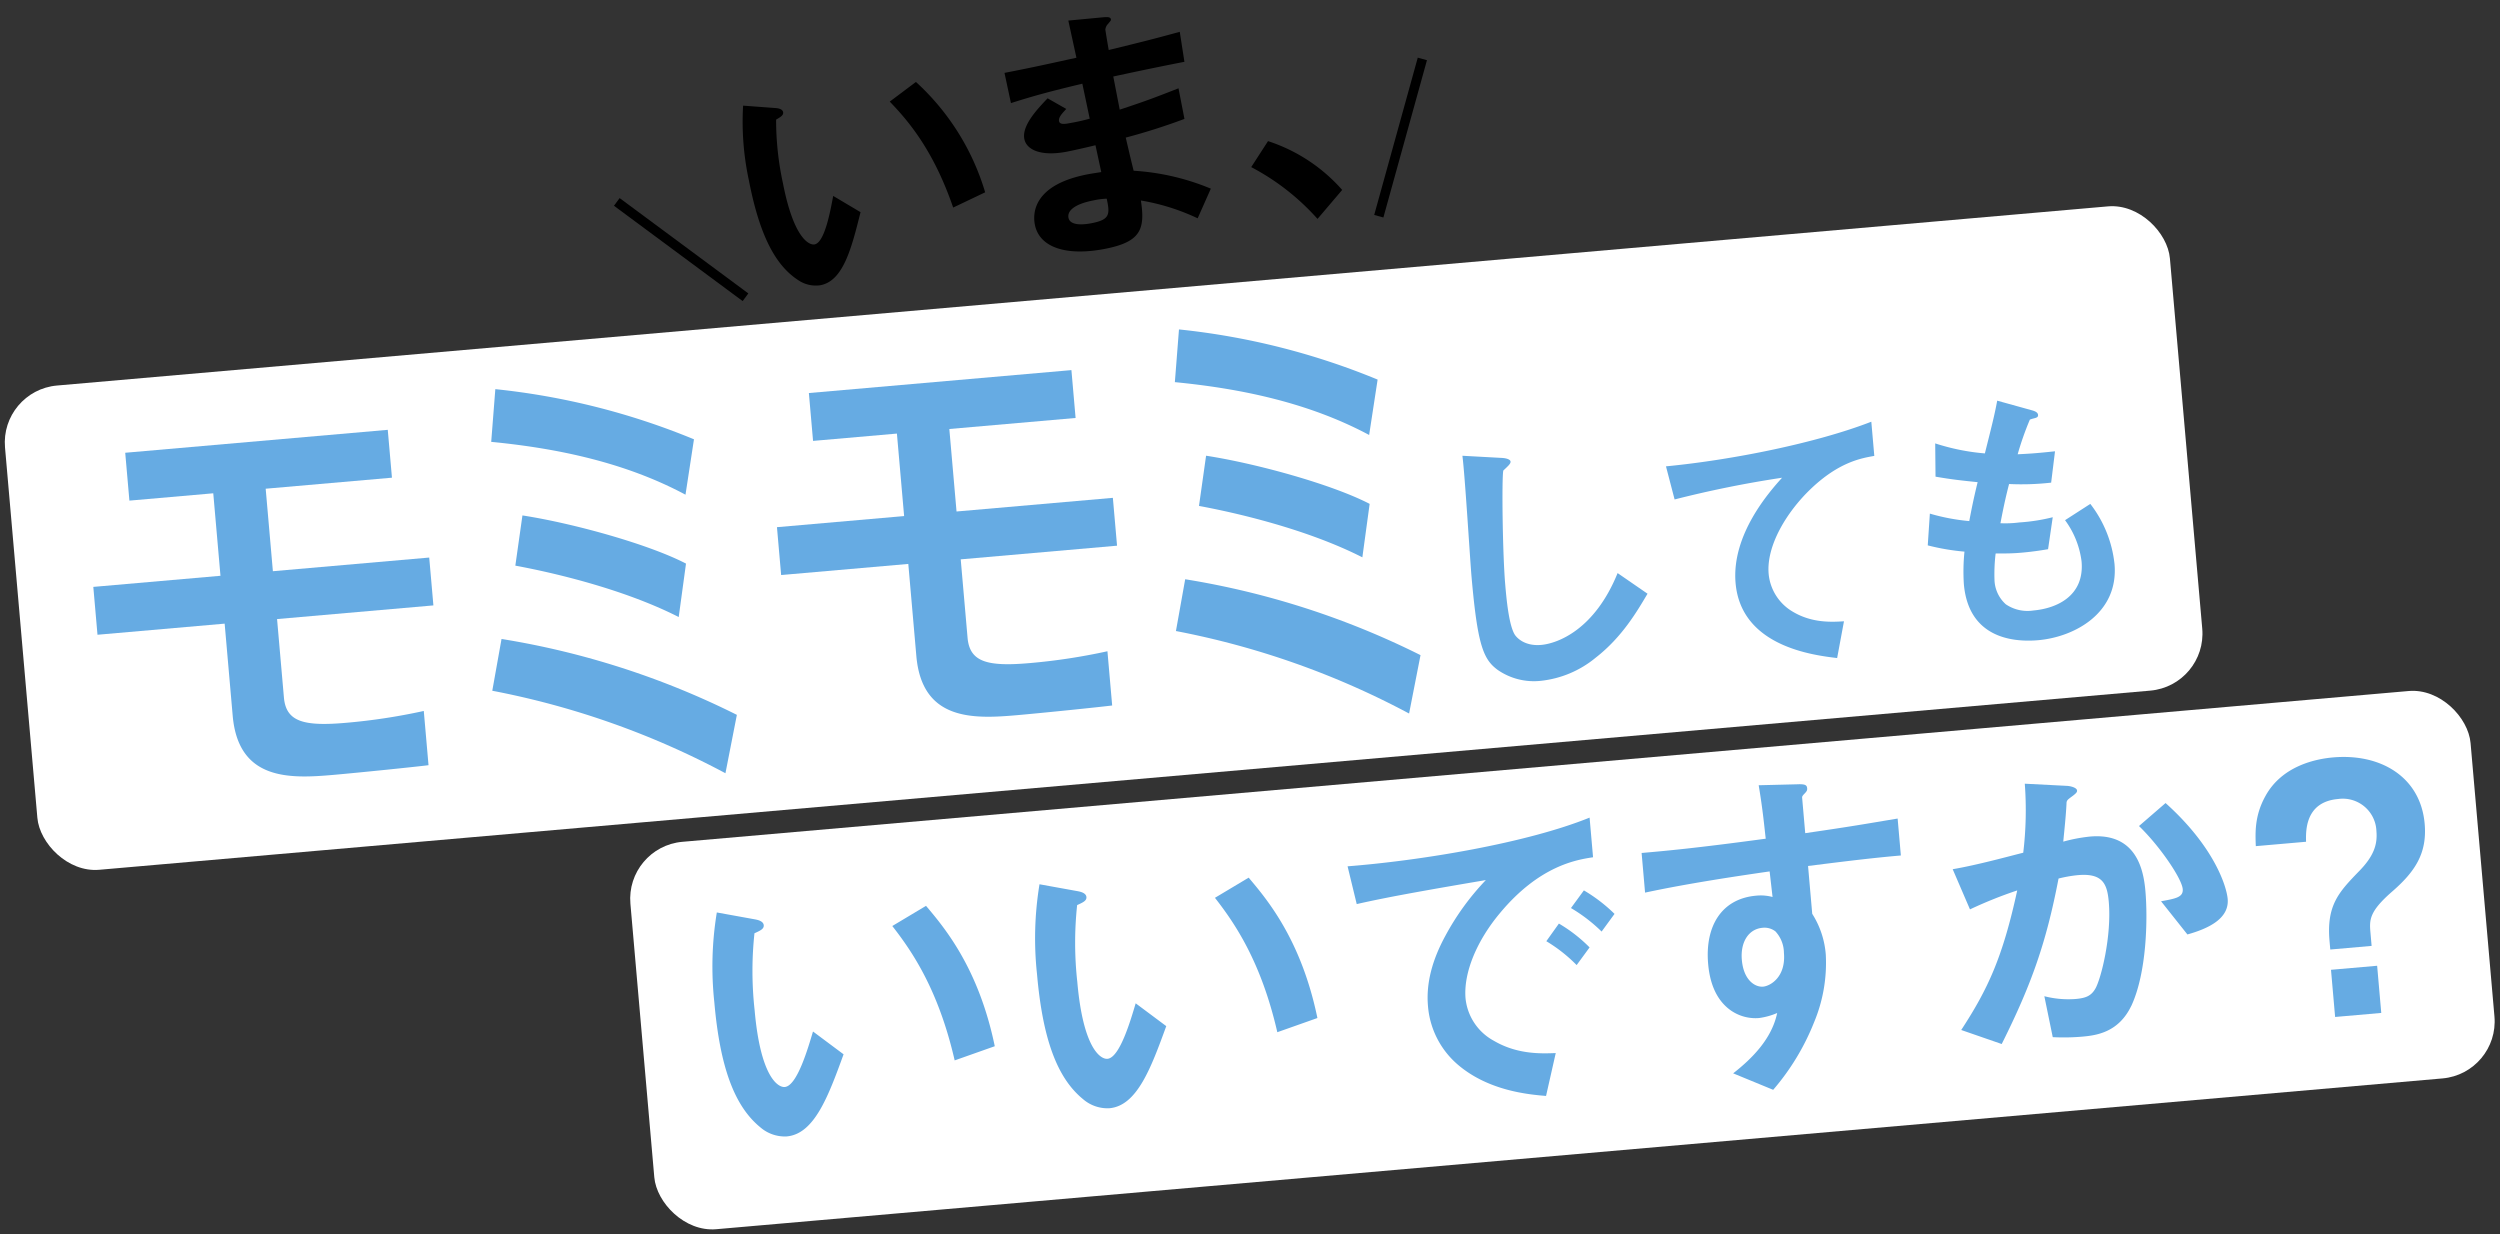 <svg xmlns="http://www.w3.org/2000/svg" width="524.479" height="258.946" viewBox="0 0 524.479 258.946">
  <rect x="0" y="0" width="524.479" height="258.946" fill="#333333" stroke="none"/>
  <g id="Group_2762" data-name="Group 2762" transform="translate(-633.1 -12559.138)">
    <g id="レイヤー_1" transform="matrix(0.996, -0.087, 0.087, 0.996, 675.438, 12637.365)">
      <g id="Group_2332" data-name="Group 2332">
        <g id="Group_2329" data-name="Group 2329">
          <rect id="Rectangle_807" data-name="Rectangle 807" width="456" height="102" rx="12" transform="translate(-42.5)" fill="#fff"/>
          <g id="Group_2328" data-name="Group 2328">
            <path id="Path_1654" data-name="Path 1654" d="M51.084,50.286V66.8c0,5.088,3.552,6.432,12.48,6.432a126.165,126.165,0,0,0,16.512-1.056V83.6c-2.5.1-14.592.288-20.064.288-9.12,0-19.968-.48-19.968-14.208V50.286H13.26V40.206H40.044V22.83H22.38V12.75h55.3V22.83H51.084V40.206H84.013v10.08Z" transform="translate(-39.848 2.55)" fill="#66abe3"/>
            <path id="Path_1655" data-name="Path 1655" d="M128.412,91.792a172.593,172.593,0,0,0-47.232-21.5l2.88-10.656a171.256,171.256,0,0,1,47.808,20.16Zm-3.264-58.956c-11.9-7.776-25.728-12-39.648-14.592L87.324,7.3a149.412,149.412,0,0,1,40.608,14.112l-2.784,11.424ZM121.5,58.288C110.268,51.28,95.58,46.576,88.284,44.56l2.4-10.368c10.56,2.592,25.92,8.352,33.312,13.056l-2.5,11.04Z" transform="translate(-26.264 1.46)" fill="#66abe3"/>
            <path id="Path_1656" data-name="Path 1656" d="M171.084,50.286V66.8c0,5.088,3.552,6.432,12.48,6.432a126.165,126.165,0,0,0,16.512-1.056V83.6c-2.5.1-14.592.288-20.064.288-9.12,0-19.968-.48-19.968-14.208V50.286H133.26V40.206h26.784V22.83H142.38V12.75h55.3V22.83H171.084V40.206h32.928v10.08H171.084Z" transform="translate(-15.848 2.55)" fill="#66abe3"/>
            <path id="Path_1657" data-name="Path 1657" d="M248.412,91.792a172.593,172.593,0,0,0-47.232-21.5l2.88-10.656a171.255,171.255,0,0,1,47.808,20.16Zm-3.264-58.956c-11.9-7.776-25.728-12-39.648-14.592L207.324,7.3a149.412,149.412,0,0,1,40.608,14.112l-2.784,11.424ZM241.5,58.288c-11.232-7.008-25.92-11.712-33.216-13.728l2.4-10.368c10.56,2.592,25.92,8.352,33.312,13.056l-2.5,11.04Z" transform="translate(-2.264 1.46)" fill="#66abe3"/>
            <path id="Path_1658" data-name="Path 1658" d="M277.98,78.259a21.688,21.688,0,0,1-11.94,3.84,13.346,13.346,0,0,1-8.76-3.06c-2.82-2.46-3.78-5.52-3.78-19.92,0-3.66.48-21.48.3-25.5l7.98,1.14c1.44.18,1.98.6,1.98.96,0,.48-.72.96-1.68,1.74-.48,1.56-1.68,17.4-1.68,24,0,2.76,0,8.58,1.14,10.62.12.18,1.44,2.52,5.28,2.52,3.36,0,11.4-2.1,17.28-13.62l5.88,4.86C287.52,69.259,283.92,74.419,277.98,78.259Z" transform="translate(8.2 6.724)" fill="#66abe3"/>
            <path id="Path_1659" data-name="Path 1659" d="M318.81,46.93c-5.28,4.26-10.26,10.92-10.26,16.92a10.281,10.281,0,0,0,4.44,8.4c3.78,2.7,7.92,2.82,10.44,2.88l-2.1,7.56c-4.86-1.02-19.86-4.14-19.86-17.52,0-10.26,8.82-18.54,11.64-21.18a229.421,229.421,0,0,0-22.86,2.58l-1.2-7.08c14.1-.12,32.04-2.16,43.74-5.58v7.2c-2.58.24-7.44.54-13.98,5.82Z" transform="translate(15.311 6.782)" fill="#66abe3"/>
            <path id="Path_1660" data-name="Path 1660" d="M354.81,82.98c-5.82,0-14.52-2.04-14.52-13.08a41.23,41.23,0,0,1,.72-6.78,47.364,47.364,0,0,1-7.56-1.98l1.02-6.6a42.686,42.686,0,0,0,8.1,2.28c.6-2.1,1.14-4.08,2.46-7.98-3.72-.72-5.28-1.02-8.7-1.92l.54-6.96a45.773,45.773,0,0,0,10.2,3c1.8-5.22,2.7-7.74,3.54-10.8l6.9,2.58c.48.18,1.38.48,1.38,1.14,0,.72-.84.54-1.8.84a62.378,62.378,0,0,0-3.18,7.02c3,.12,4.38.12,7.86.06l-1.38,6.48a55.271,55.271,0,0,1-8.82-.48c-.72,2.04-1.44,4.2-2.52,8.04a23.1,23.1,0,0,0,3.96.18,39,39,0,0,0,7.08-.48l-1.56,6.6c-.9.06-2.76.24-5.7.24-2.28,0-3.72-.18-5.34-.3a36.286,36.286,0,0,0-.72,5.52,7.159,7.159,0,0,0,1.92,5.28,8.076,8.076,0,0,0,5.64,1.8c4.92,0,10.98-2.1,10.98-9.36a18.424,18.424,0,0,0-2.7-8.94l5.58-2.94a24.867,24.867,0,0,1,3.96,13.02C372.15,78.84,362.37,82.98,354.81,82.98Z" transform="translate(24.19 6.432)" fill="#66abe3"/>
          </g>
        </g>
        <g id="Group_2331" data-name="Group 2331">
          <rect id="Rectangle_808" data-name="Rectangle 808" width="387.6" height="81.6" rx="12" transform="translate(79.9 106.8)" fill="#fff"/>
          <g id="Group_2330" data-name="Group 2330">
            <path id="Path_1661" data-name="Path 1661" d="M127.792,149.926a7.852,7.852,0,0,1-5.328-2.376c-5.04-4.9-7.344-13.32-7.344-27a70.122,70.122,0,0,1,2.16-18.72l7.92,2.16c.5.144,1.656.5,1.656,1.368,0,.792-.864,1.08-2.088,1.512a74.636,74.636,0,0,0-1.368,16.056c0,14.04,3.456,16.632,4.9,16.632,2.592,0,5.544-7.632,6.912-11.088l5.976,5.328c-3.96,8.5-7.56,16.128-13.392,16.128ZM164.3,137.1c-2.088-14.976-6.84-23.472-10.584-29.232l7.416-3.6c3.456,4.9,9.864,13.968,11.808,30.6Z" transform="translate(-19.476 20.366)" fill="#66abe3"/>
            <path id="Path_1662" data-name="Path 1662" d="M184.432,149.926a7.852,7.852,0,0,1-5.328-2.376c-5.04-4.9-7.344-13.32-7.344-27a70.122,70.122,0,0,1,2.16-18.72l7.92,2.16c.5.144,1.656.5,1.656,1.368,0,.792-.864,1.08-2.088,1.512a74.635,74.635,0,0,0-1.368,16.056c0,14.04,3.456,16.632,4.9,16.632,2.592,0,5.544-7.632,6.912-11.088l5.976,5.328C193.864,142.294,190.264,149.926,184.432,149.926Zm36.5-12.828c-2.088-14.976-6.84-23.472-10.584-29.232l7.416-3.6c3.456,4.9,9.864,13.968,11.808,30.6Z" transform="translate(-8.148 20.366)" fill="#66abe3"/>
            <path id="Path_1663" data-name="Path 1663" d="M258.532,116.878c-5.328,5.328-8.784,11.808-8.784,17.28a11.427,11.427,0,0,0,5.184,9.36c4.68,3.312,9.72,3.528,12.672,3.672l-2.808,8.784c-3.816-.648-11.88-2.16-17.712-7.992a18.061,18.061,0,0,1-5.328-12.96c0-4.9,1.8-9.648,4.9-14.328a53.684,53.684,0,0,1,9.5-10.944c-9.648.792-20.232,1.656-27.432,2.664L227.5,104.35c15.552.144,37.872-1.584,51.48-5.76v8.352c-3.384.216-11.3.72-20.448,9.936Zm15.048,12.3a31.966,31.966,0,0,0-5.9-5.544l2.952-3.456a31.393,31.393,0,0,1,5.976,5.544Zm5.832-6.552a33.334,33.334,0,0,0-5.976-5.472l3.024-3.456a33.216,33.216,0,0,1,5.976,5.472Z" transform="translate(3 19.718)" fill="#66abe3"/>
            <path id="Path_1664" data-name="Path 1664" d="M313.48,113.3v10.08a18.569,18.569,0,0,1,2.088,8.784,32.283,32.283,0,0,1-3.672,13.9,49.952,49.952,0,0,1-9.792,13.392l-8.064-4.176c4.32-2.808,8.712-6.552,10.3-11.808a14.479,14.479,0,0,1-3.888.72,9.066,9.066,0,0,1-5.9-2.232c-2.952-2.592-3.744-6.48-3.744-10.008,0-7.92,3.96-13.392,11.3-13.392a9.5,9.5,0,0,1,3.384.576l-.144-5.4c-6.408.36-17.28,1.008-26.424,2.16v-8.352c4.9,0,11.088,0,26.208-.72-.072-2.232-.072-6.048-.5-11.3l7.992.5c1.656.072,2.088.288,2.088,1.008,0,.432-.144.648-.648,1.08s-.576.576-.576.864v7.416c10.008-.576,12.24-.792,19.584-1.368V112.8c-5.472,0-10.224.144-19.584.5Zm-7.992,13.1a3.746,3.746,0,0,0-2.664-1.008c-2.88,0-4.9,2.52-4.9,6.336,0,4.32,2.3,5.976,3.96,5.976,1.512,0,4.968-1.584,4.968-6.7A6.714,6.714,0,0,0,305.488,126.408Z" transform="translate(13.284 19.105)" fill="#66abe3"/>
            <path id="Path_1665" data-name="Path 1665" d="M367.9,147.684c-3.1,5.256-7.7,5.544-10.8,5.544a45.539,45.539,0,0,1-6.192-.432l-1.008-8.712a20.132,20.132,0,0,0,6.48,1.152c2.16,0,3.312-.36,4.32-1.8,1.368-1.944,4.392-10.656,4.392-17.928,0-3.816-.792-6.12-5.976-6.12a27.116,27.116,0,0,0-4.1.36c-3.744,13.176-7.56,21.6-14.9,33.552l-8.208-3.672c6.336-8.064,10.008-14.472,14.256-28.152a90.638,90.638,0,0,0-10.224,3.1l-2.88-8.712c5.256-.432,11.88-1.656,15.048-2.16a74.529,74.529,0,0,0,1.584-14.4l8.784,1.224c.576.072,2.016.5,2.016,1.152,0,.288-.144.5-.936,1.008-1.3.792-1.44.864-1.512,1.584-.36,2.592-.864,5.112-1.368,7.848a33.749,33.749,0,0,1,5.688-.576c9.792,0,10.584,7.992,10.584,12.384,0,5.976-1.224,17.136-5.04,23.76Zm13.032-13.9-4.9-7.416c3.1-.288,4.752-.432,4.752-2.16,0-2.232-4.032-9.432-7.992-13.968l5.976-4.32C388.2,116,390,124.5,390,127.092,390,131.2,385.54,132.924,380.932,133.788Z" transform="translate(23.88 19.86)" fill="#66abe3"/>
            <path id="Path_1666" data-name="Path 1666" d="M399.7,137.724c0-7.488,2.808-10.008,7.272-13.9,3.6-3.024,4.536-5.472,4.536-8.208a7.06,7.06,0,0,0-7.416-7.416c-7.056,0-7.344,6.264-7.488,8.352H386.02c.144-2.88.288-6.336,2.88-10.224,4.032-6.12,11.3-6.912,14.9-6.912,9.936,0,17.928,5.616,17.928,15.552,0,6.264-2.952,9.864-7.992,13.536-5.256,3.816-5.328,5.544-5.328,8.28v2.736H399.7v-1.8Zm9.5,6.048v9.936h-9.72v-9.936Z" transform="translate(34.704 19.884)" fill="#66abe3"/>
          </g>
        </g>
      </g>
    </g>
    <g id="Group_2612" data-name="Group 2612" transform="translate(476 -138)">
      <g id="レイヤー_1-2" data-name="レイヤー_1" transform="translate(304.205 12710.862) rotate(-11)">
        <g id="Group_2327" data-name="Group 2327">
          <path id="Path_1651" data-name="Path 1651" d="M15.78,50.04a6.543,6.543,0,0,1-4.44-1.98c-4.2-4.08-6.12-11.1-6.12-22.5a58.435,58.435,0,0,1,1.8-15.6l6.6,1.8c.42.12,1.38.42,1.38,1.14,0,.66-.72.9-1.74,1.26a62.2,62.2,0,0,0-1.14,13.38c0,11.7,2.88,13.86,4.08,13.86,2.16,0,4.62-6.36,5.76-9.24l4.98,4.44c-3.3,7.08-6.3,13.44-11.16,13.44ZM46.2,39.36C44.46,26.88,40.5,19.8,37.38,15l6.18-3A51.008,51.008,0,0,1,53.4,37.5Z"/>
          <path id="Path_1652" data-name="Path 1652" d="M96.12,51.36a45.229,45.229,0,0,0-10.98-5.94c-.24,6.12-1.68,8.52-9.36,8.52-8.28,0-13.44-2.94-13.44-7.8,0-1.74.6-8.7,14.1-8.22l1.68.06L78,32.22c-1.08.06-4.38.18-6.12.18-5.52,0-8.28-1.98-8.28-4.32,0-2.94,4.08-5.76,6.42-7.44l3.42,2.94c-1.08.78-1.98,1.44-1.98,2.22,0,.84,1.26.84,2.28.84a41.176,41.176,0,0,0,4.14-.12l-.12-7.5c-6.9.3-10.32.54-15.48,1.14l-.12-6.48c6.84,0,10.08-.12,15.42-.24L77.4,5.46l7.32.72c1.14.12,1.5.3,1.5.72,0,.24-.12.3-.78.84a1.95,1.95,0,0,0-.78,1.08c0,.06-.06,1.2-.12,4.32,7.68-.36,9.72-.48,15.36-.9l-.24,6.36c-6.66,0-12.24.12-15.24.18v7.08c5.22-.66,7.44-1.02,12.96-2.04v6.54a128.973,128.973,0,0,1-12.84,1.5c.12,3,.12,3.6.3,7.14a49.88,49.88,0,0,1,15.18,6.78l-3.9,5.58ZM75.36,43.5c-3.9,0-5.82,1.02-5.82,2.58,0,2.04,3.84,2.04,4.56,2.04,3.9,0,4.14-1.08,4.08-4.44a15.532,15.532,0,0,0-2.82-.18Z"/>
          <path id="Path_1653" data-name="Path 1653" d="M113.7,38.28A35.292,35.292,0,0,1,127.02,51.3l-6.24,4.98A49.331,49.331,0,0,0,109.2,42.96Z"/>
        </g>
      </g>
      <line id="Line_80" data-name="Line 80" x2="27" y2="20" transform="translate(286.5 12739.5)" fill="none" stroke="#000" stroke-width="2"/>
      <line id="Line_81" data-name="Line 81" y1="33" x2="9.141" transform="translate(446.359 12709.5)" fill="none" stroke="#000" stroke-width="2"/>
    </g>
  </g>
</svg>
